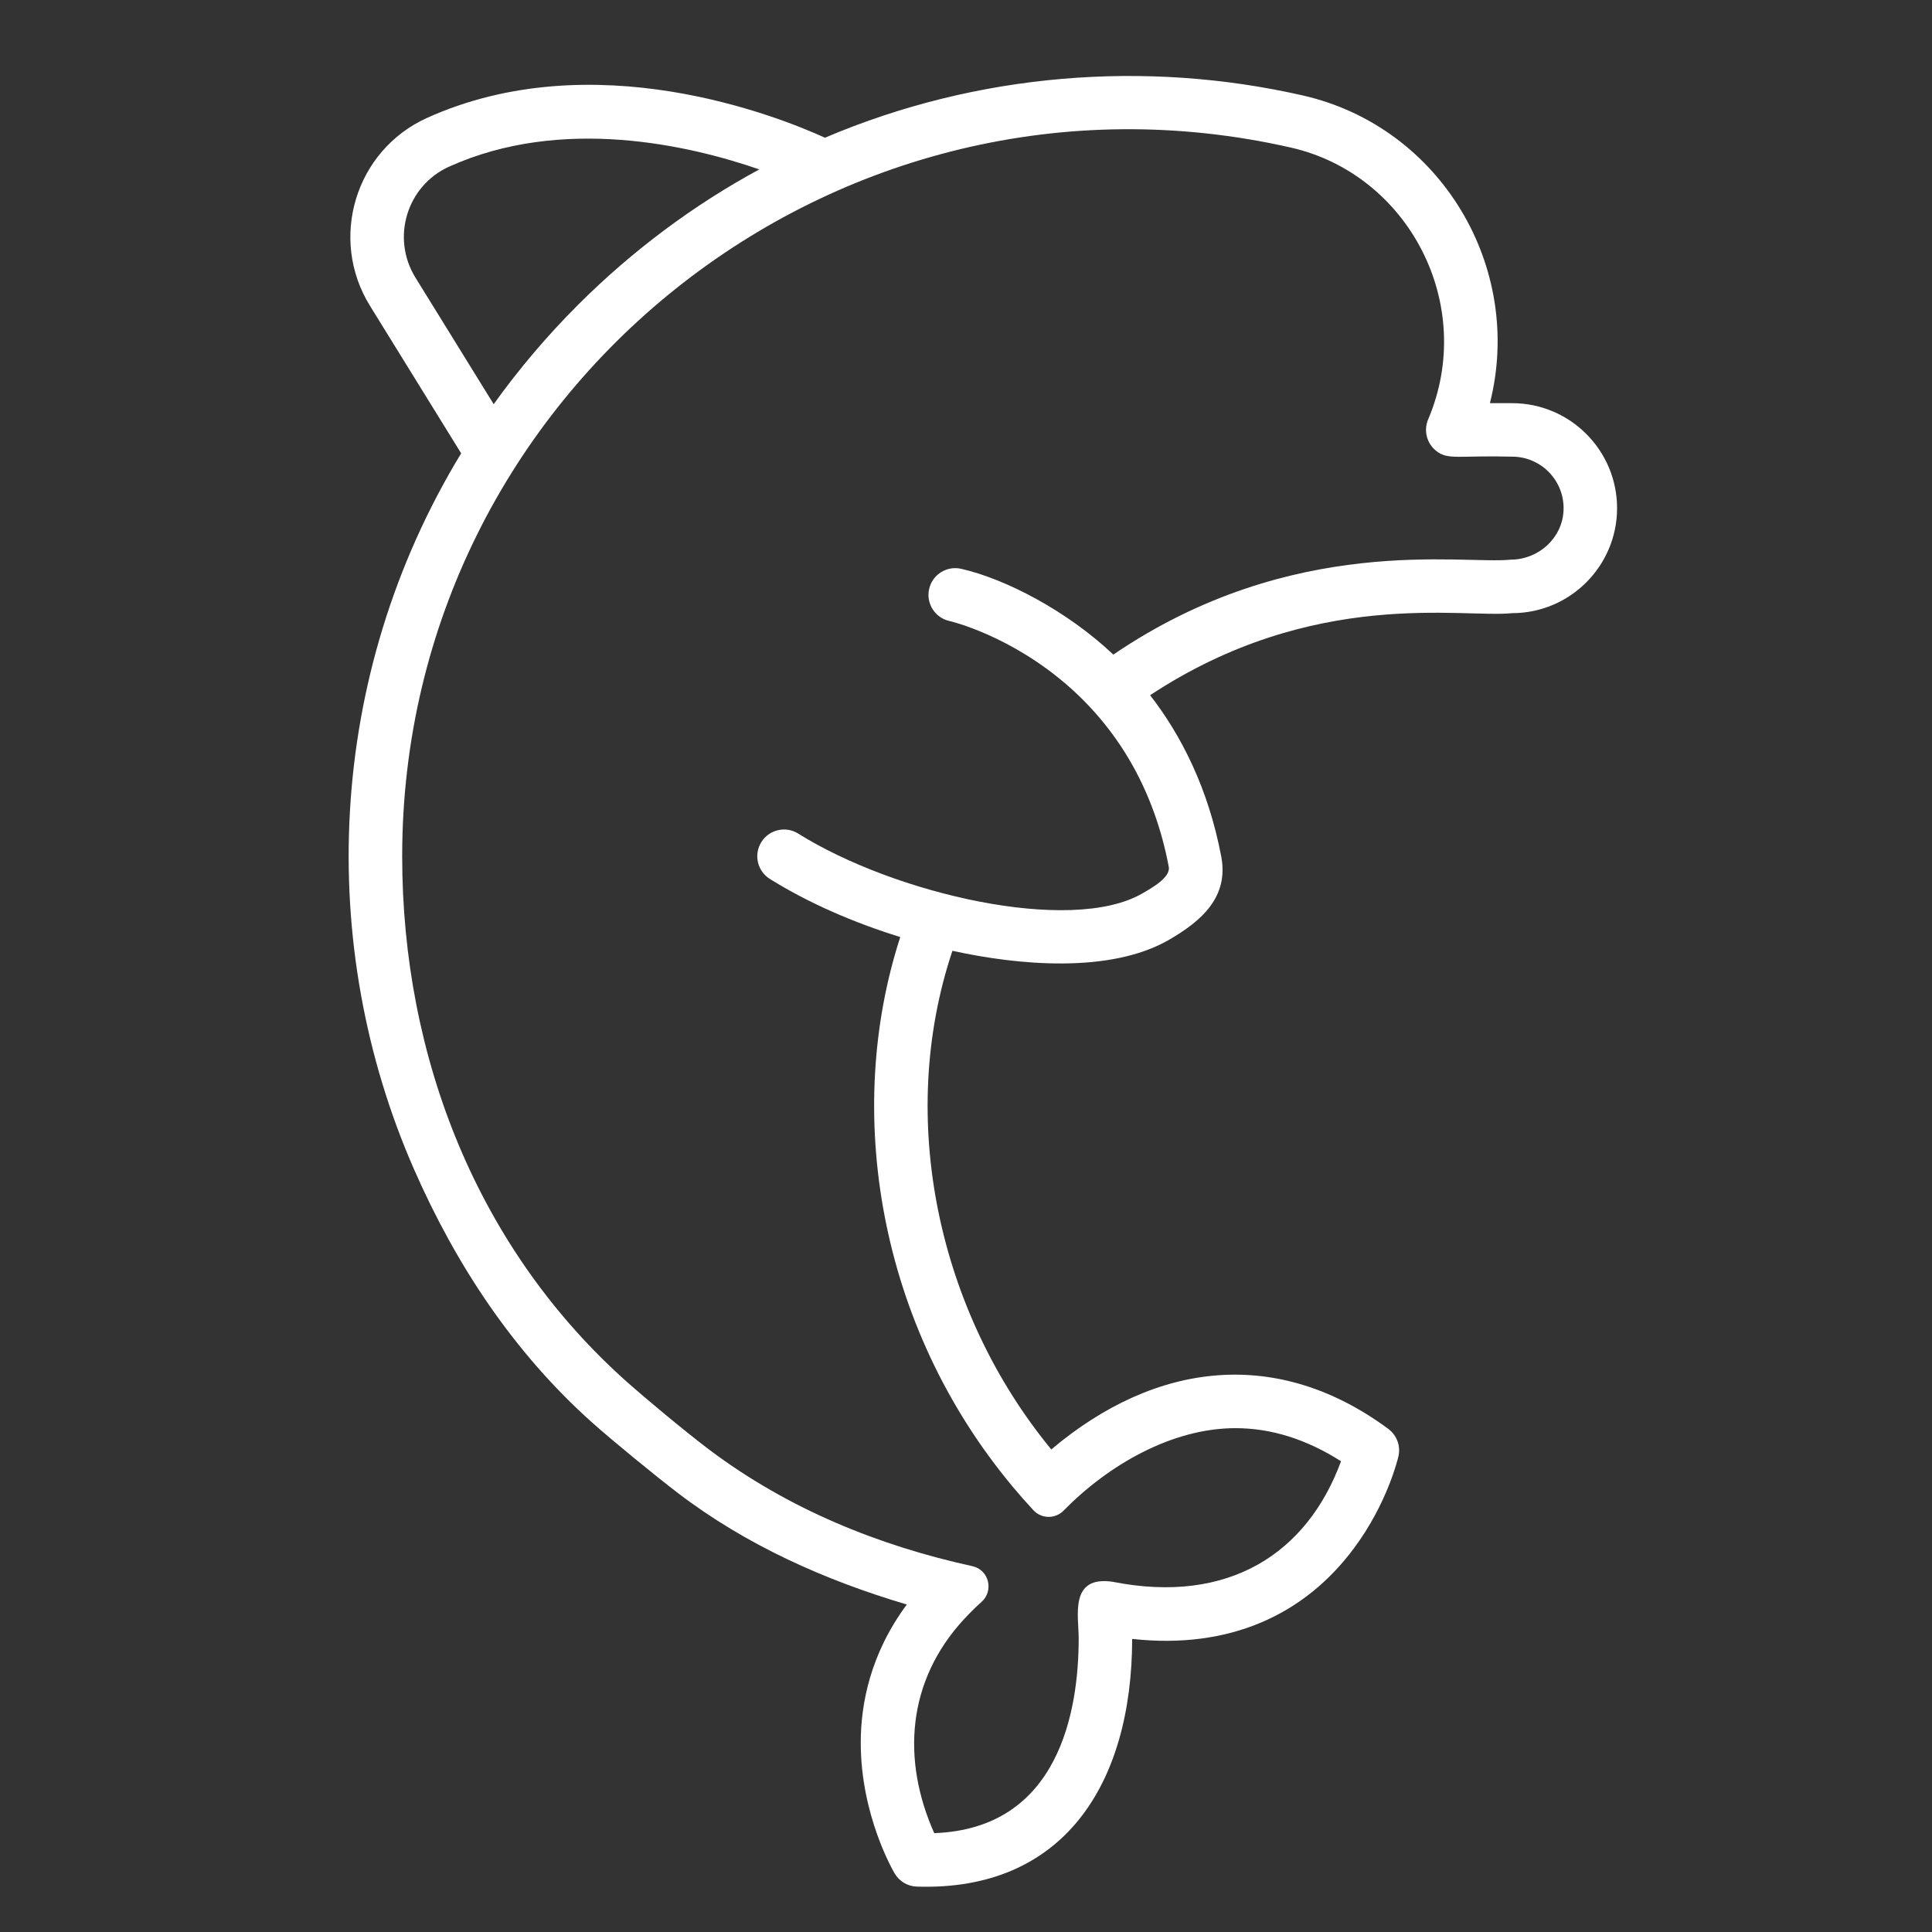 <?xml version="1.0" encoding="utf-8"?>
<!-- Generator: Adobe Illustrator 24.2.1, SVG Export Plug-In . SVG Version: 6.00 Build 0)  -->
<svg version="1.1" id="Capa_1" xmlns="http://www.w3.org/2000/svg" xmlns:xlink="http://www.w3.org/1999/xlink" x="0px" y="0px"
	 viewBox="0 0 500 500" style="enable-background:new 0 0 500 500;" xml:space="preserve">
<rect x="0" y="0" width="500" height="500" fill="#333333" stroke="none"/>
<style type="text/css">
	.st0{fill:#FFFFFF;}
</style>
<g>
	<g>
		<path class="st0" d="M175.357,386.329c17.788,13.603,38.257,22.677,59.328,28.917c-9.497,12.802-11.925,25.815-11.925,35.765
			c0,18.875,8.445,33.264,8.795,33.872c1.209,2.022,3.359,3.295,5.723,3.369c37.779,1.221,55.661-26.304,55.728-64.099
			c25.213,2.758,44.611-6.253,57.408-23.481c8.648-11.62,11.39-23.277,11.5-23.766c0.618-2.686-0.416-5.473-2.631-7.116
			c-28.431-21.016-59.847-17.754-87.211,5.325c-29.32-35.633-40.113-85.67-25.585-129.048c17.13,3.761,40.724,5.888,55.885-2.75
			c8.777-5.031,15.622-11.276,13.697-21.597c-3.387-17.841-10.439-31.501-18.422-41.801c42.423-27.974,80.876-19.869,93.68-21.237
			c14.989,0,27.172-12.193,27.172-27.172c0.001-14.979-12.181-27.172-27.171-27.172h-5.741c8.92-35.245-12.84-71.545-48.409-79.633
			c-40.513-9.232-84.127-5.897-123.675,10.933c-12.531-5.695-59.988-24.52-102.967-5.134c-18.584,8.385-25.52,31.274-14.8,48.615
			l23.613,38.204c-35.07,57.666-37.627,127.402-12.156,185.386c10.863,24.744,25.817,47.357,46.047,65.438
			C158.578,372.917,169.672,381.982,175.357,386.329z M162.767,358.097c-39.087-34.524-58.682-84.359-58.682-136.497v-0.138
			c0.085-120.415,112.32-210.032,230.02-183.264c30.465,6.945,48.119,40.671,35.497,70.348c-1.183,2.802-0.439,6.142,2.088,8.156
			c3.039,2.423,5.782,1.123,19.638,1.479c7.581,0,13.691,6.352,13.311,14.006c-0.357,7.156-6.531,12.649-13.695,12.649
			c-12.356,1.339-56.369-7.029-102.82,24.578c-11.914-11.302-27.952-19.626-39.41-22.216c-3.738-0.83-7.43,1.523-8.26,5.252
			c-0.83,3.738,1.523,7.43,5.252,8.26c0.277,0.055,16.041,3.756,31.159,17.195c0,0,0,0,0.009,0
			c12.894,11.486,21.903,26.924,25.594,46.398c0.542,2.711-4.214,5.416-6.959,6.987c-18.538,10.563-63.973,0.063-88.937-15.561
			c-3.239-2.031-7.513-1.043-9.534,2.197c-2.031,3.249-1.043,7.513,2.206,9.543c9.756,6.1,21.523,11.261,33.743,15.035
			c-14.632,45.103-5.774,100.508,29.11,142.265c1.723,2.066,3.503,4.089,5.336,6.065c2.11,2.274,5.662,2.312,7.834,0.099
			c11.546-11.772,27.987-21.328,44.487-21.328c9.221,0,18.385,2.879,27.301,8.565c-8.781,23.88-29.101,37.104-59.005,31.215
			l-0.009-0.009c-11.353-1.721-8.879,8.773-8.879,14.638c0,18.469-4.919,49.213-37.38,50.403c-8.45-18.933-7.122-39.35,7.725-55.396
			h0.009c1.695-1.837,3.183-3.273,4.488-4.432c3.279-2.91,1.923-8.33-2.358-9.267c-23.886-5.231-47.562-14.633-68.269-30.279
			C176.901,370.147,166.713,361.582,162.767,358.097z M149.606,78.882c-8.058,8.05-15.343,16.656-21.841,25.722l-20.25-32.764
			c-6.346-10.267-2.224-23.779,8.717-28.715c29.233-13.189,62.157-5.544,80.27,0.716C179.497,53.062,163.706,64.801,149.606,78.882z
			"/>
	</g>
</g>
<g>
</g>
<g>
</g>
<g>
</g>
<g>
</g>
<g>
</g>
<g>
</g>
<g>
</g>
<g>
</g>
<g>
</g>
<g>
</g>
<g>
</g>
<g>
</g>
<g>
</g>
<g>
</g>
<g>
</g>
</svg>
